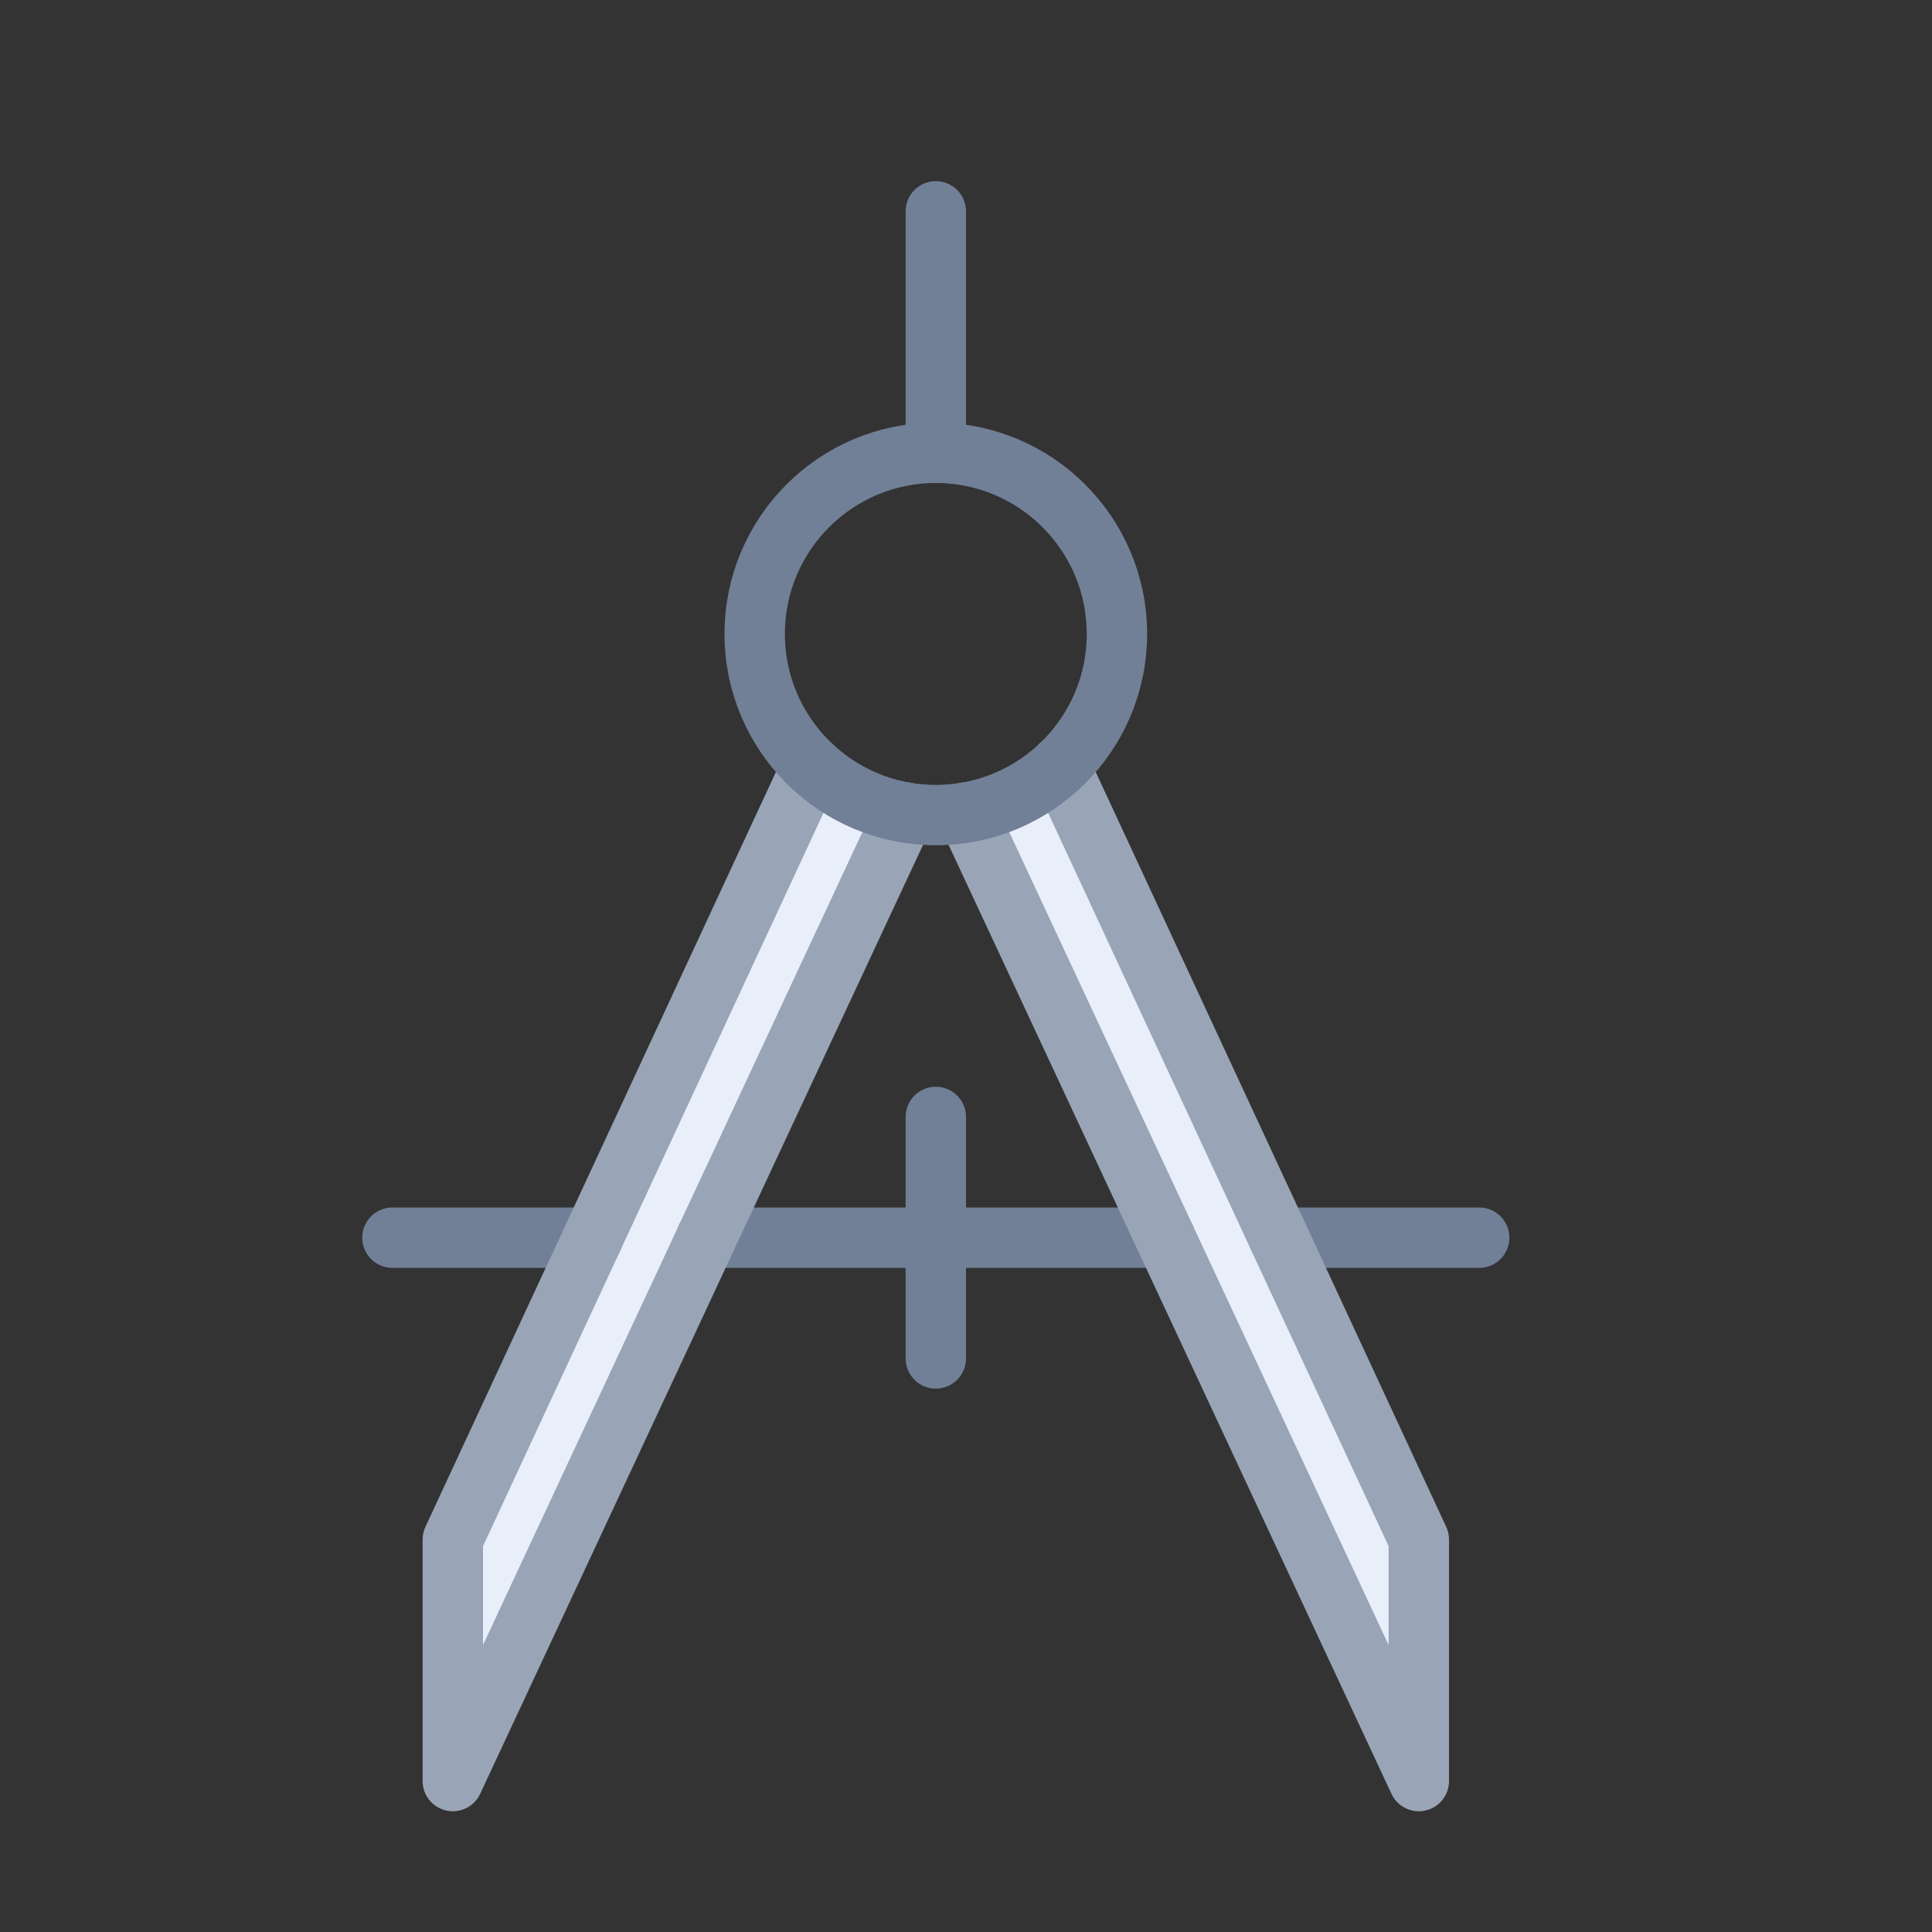 <?xml version="1.0" encoding="UTF-8" standalone="no"?>
<!-- Скачано с сайта svg4.ru / Downloaded from svg4.ru -->
<svg width="800px" height="800px" viewBox="0 0 64 64" version="1.1" xmlns="http://www.w3.org/2000/svg" xmlns:xlink="http://www.w3.org/1999/xlink">
    
    <rect x="0" y="0" width="64" height="64" fill="#333333" stroke="none"/>
    
    <title>des-protractor</title>
    <desc>Created with Sketch.</desc>
    <defs>

</defs>
    <g id="General" stroke="none" stroke-width="1" fill="none" fill-rule="evenodd">
        <g id="SLICES-64px" transform="translate(-630, -400)">

</g>
        <g id="ICONS" transform="translate(-625, -395)">
            <g id="des-protractor" transform="translate(638, 402)">
                <path d="M13.915,18.387 L13.896,18.377 L2,44 L2,52 L16.975,19.912 L16.957,19.904 C15.792,19.699 14.745,19.159 13.915,18.387" id="Fill-739" fill="#E9EFFA">

</path>
                <path d="M22.104,18.377 L22.084,18.387 C21.255,19.16 20.207,19.699 19.043,19.903 L19.026,19.912 L33.999,52 L33.999,44 L22.104,18.377 Z" id="Fill-740" fill="#E9EFFA">

</path>
                <path d="M18,30 L18,38" id="Stroke-741" stroke="#718097" stroke-width="2" stroke-linecap="round" stroke-linejoin="round">

</path>
                <path d="M29.356,34 L36,34" id="Stroke-742" stroke="#718097" stroke-width="2" stroke-linecap="round" stroke-linejoin="round">

</path>
                <path d="M10.4,34 L25.6,34" id="Stroke-743" stroke="#718097" stroke-width="2" stroke-linecap="round" stroke-linejoin="round">

</path>
                <path d="M0,34 L6.643,34" id="Stroke-744" stroke="#718097" stroke-width="2" stroke-linecap="round" stroke-linejoin="round">

</path>
                <polyline id="Stroke-745" stroke="#99A5B7" stroke-width="2" stroke-linecap="round" stroke-linejoin="round" points="16.975 19.912 2 52 2 44 13.897 18.377">

</polyline>
                <polyline id="Stroke-746" stroke="#99A5B7" stroke-width="2" stroke-linecap="round" stroke-linejoin="round" points="19.025 19.912 34 52 34 44 22.103 18.377">

</polyline>
                <path d="M24,14 C24,17.313 21.313,20 18,20 C14.687,20 12,17.313 12,14 C12,10.687 14.687,8 18,8 C21.313,8 24,10.687 24,14 Z" id="Stroke-747" stroke="#718097" stroke-width="2" stroke-linecap="round" stroke-linejoin="round">

</path>
                <path d="M18,1.13686838e-13 L18,8" id="Stroke-748" stroke="#718097" stroke-width="2" stroke-linecap="round" stroke-linejoin="round">

</path>
            </g>
        </g>
    </g>
</svg>